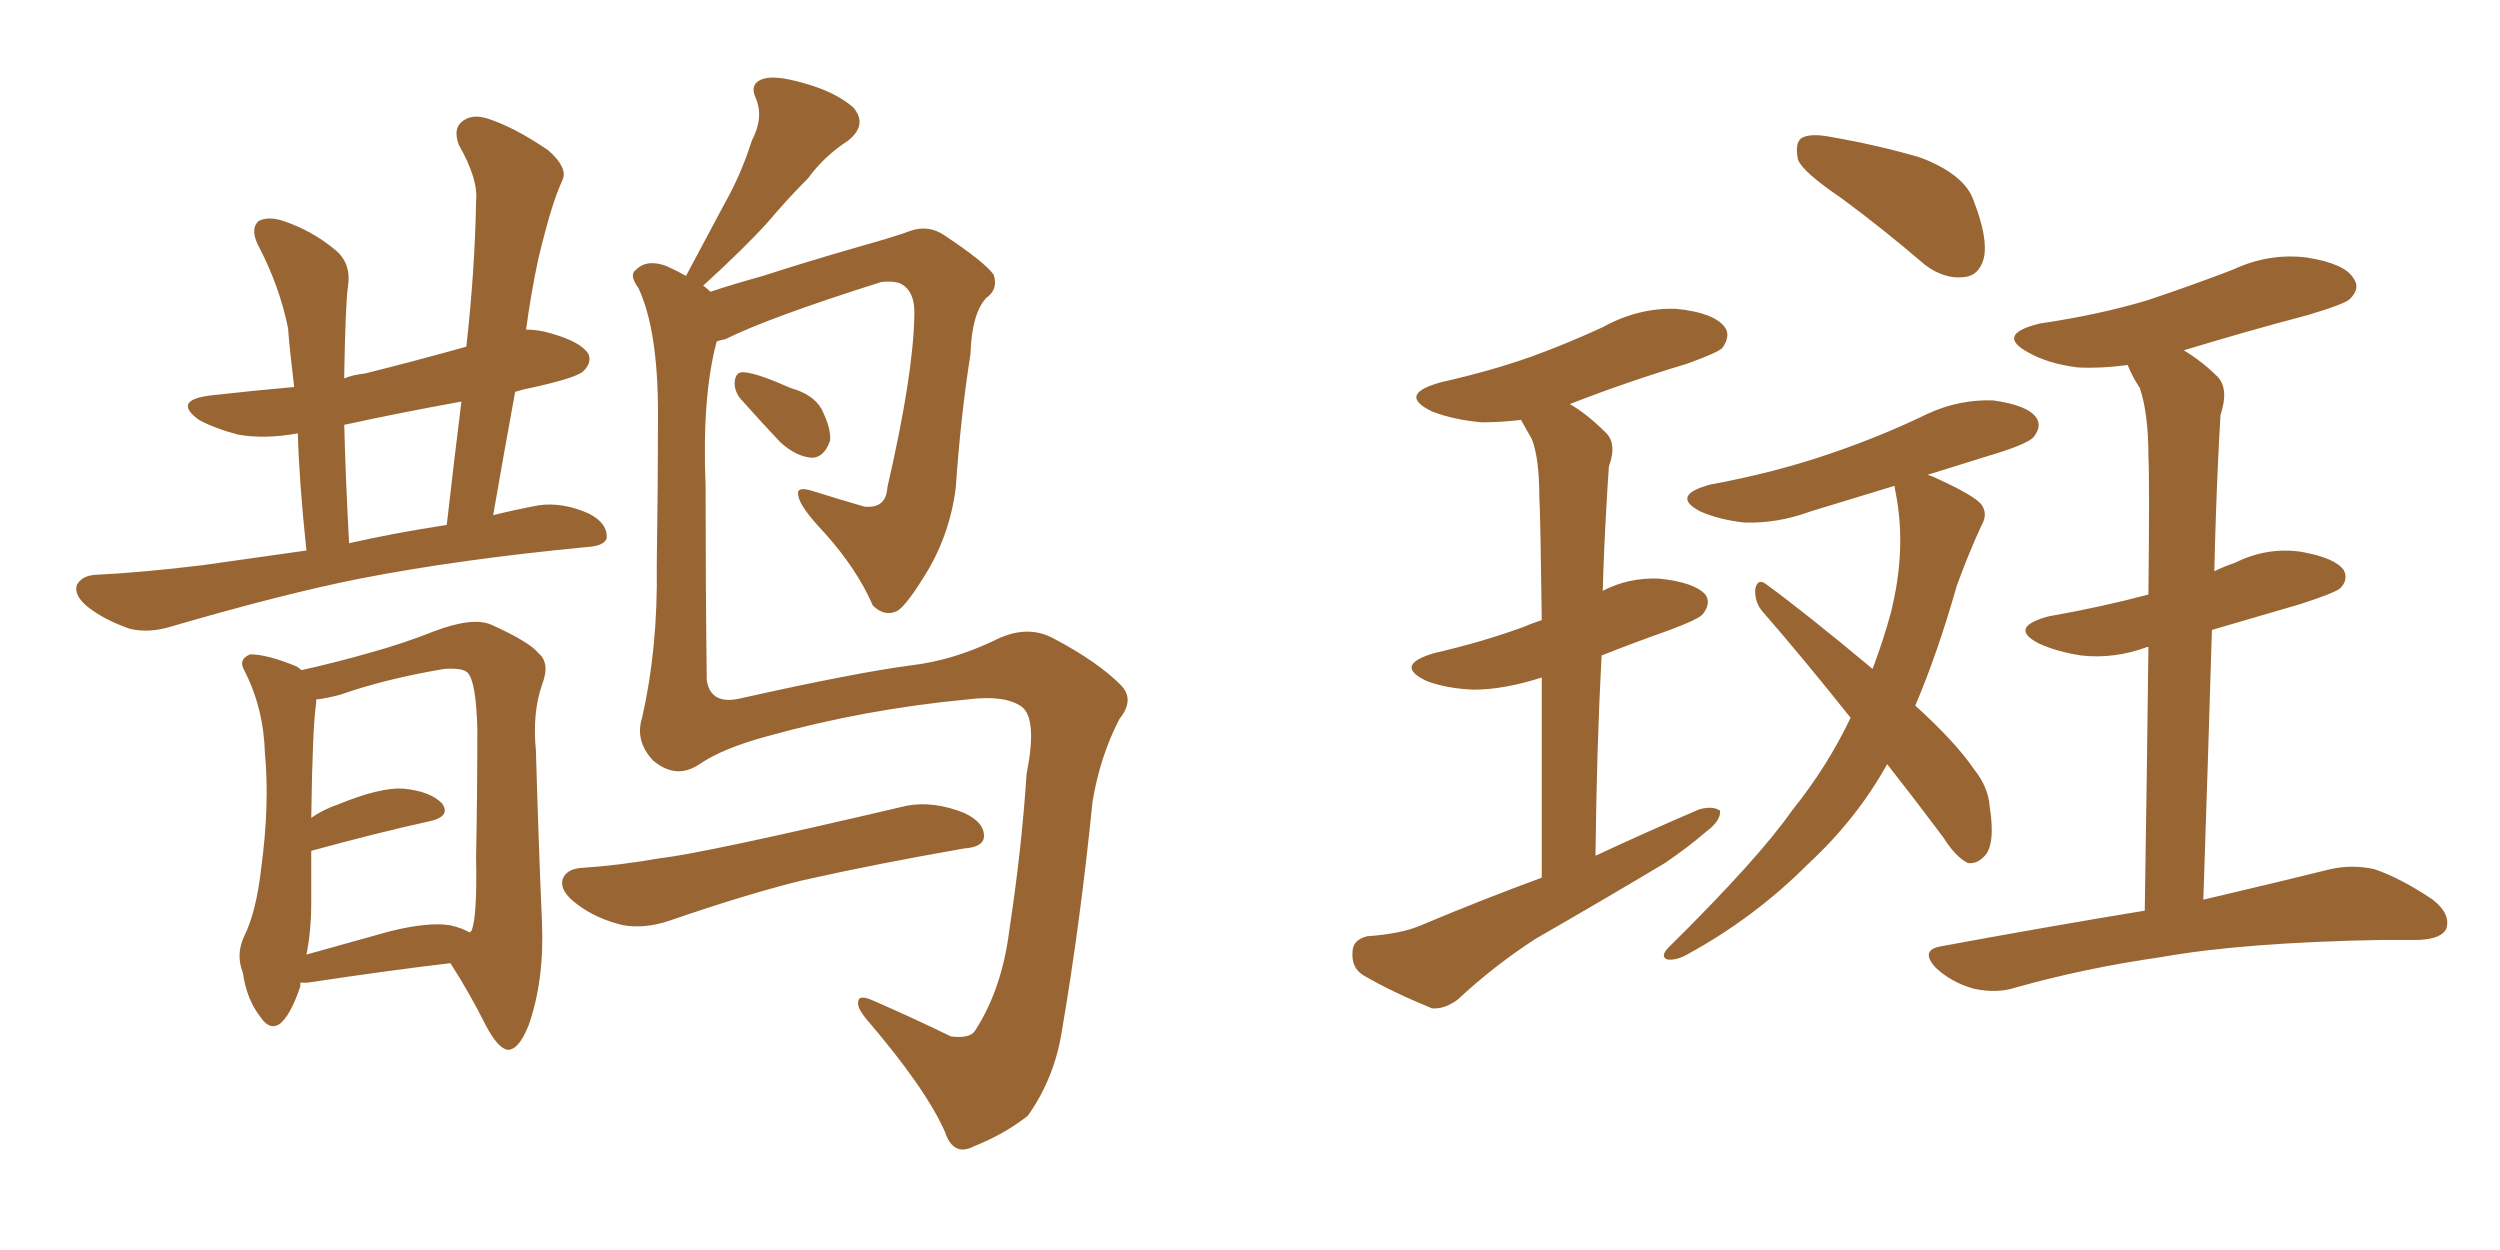 <svg xmlns="http://www.w3.org/2000/svg" xmlns:xlink="http://www.w3.org/1999/xlink" width="300" height="150"><path fill="#996633" padding="10" d="M36.77 66.06L36.77 66.06Q35.89 57.71 35.74 52.00L35.74 52.00Q31.79 52.73 28.56 52.15L28.56 52.15Q25.78 51.42 23.88 50.39L23.88 50.39Q20.65 48.05 25.20 47.46L25.20 47.46Q30.32 46.88 35.30 46.44L35.30 46.44Q34.72 41.60 34.57 39.40L34.57 39.40Q33.54 34.28 30.91 29.30L30.91 29.30Q30.03 27.39 31.05 26.51L31.05 26.51Q32.23 25.93 33.98 26.51L33.98 26.51Q37.50 27.69 40.28 30.03L40.28 30.03Q42.19 31.64 41.75 34.42L41.75 34.42Q41.46 36.47 41.31 44.82L41.31 44.82Q41.31 44.97 41.31 45.41L41.31 45.41Q42.33 44.97 43.80 44.82L43.80 44.82Q49.66 43.36 55.96 41.60L55.96 41.60Q56.98 32.52 57.13 24.17L57.13 24.17Q57.42 21.53 55.08 17.43L55.08 17.43Q54.35 15.53 55.37 14.65L55.37 14.65Q56.54 13.62 58.45 14.21L58.45 14.21Q61.67 15.23 65.77 18.02L65.77 18.02Q68.12 20.07 67.53 21.53L67.53 21.53Q66.80 23.14 66.21 25.05L66.21 25.05Q65.48 27.39 64.60 31.05L64.60 31.05Q63.72 35.16 63.13 39.55L63.13 39.55Q64.60 39.55 66.06 39.99L66.06 39.99Q69.73 41.02 70.61 42.48L70.61 42.48Q71.04 43.51 70.02 44.53L70.02 44.53Q69.14 45.41 62.84 46.73L62.84 46.73Q62.26 46.88 61.82 47.02L61.82 47.02Q60.50 54.20 59.18 61.82L59.18 61.82Q61.52 61.23 64.60 60.64L64.60 60.64Q67.53 60.21 70.75 61.67L70.75 61.67Q72.95 62.84 72.80 64.60L72.80 64.60Q72.51 65.48 70.61 65.63L70.61 65.63Q55.22 67.09 43.21 69.43L43.21 69.43Q34.28 71.19 20.65 75.15L20.65 75.15Q17.87 76.03 15.53 75.44L15.53 75.44Q12.60 74.41 10.69 72.95L10.69 72.95Q8.79 71.48 9.23 70.17L9.23 70.17Q9.81 69.14 11.28 68.99L11.28 68.99Q17.14 68.70 24.32 67.82L24.32 67.82Q27.39 67.38 36.77 66.06ZM41.89 65.19L41.89 65.19Q47.02 64.01 53.61 62.99L53.61 62.99Q54.49 55.22 55.37 48.19L55.37 48.19Q48.05 49.51 41.31 50.98L41.31 50.98Q41.46 57.13 41.89 65.19ZM36.04 117.92L36.04 117.92Q36.04 118.21 36.04 118.36L36.04 118.36Q34.86 121.88 33.54 122.90L33.54 122.90Q32.37 123.63 31.35 122.17L31.35 122.17Q29.59 119.97 29.15 116.75L29.15 116.75Q28.27 114.55 29.30 112.35L29.30 112.35Q30.76 109.42 31.35 104.15L31.35 104.15Q32.37 96.53 31.79 90.38L31.79 90.38Q31.64 84.96 29.30 80.42L29.30 80.42Q28.56 79.10 30.03 78.52L30.03 78.52Q32.08 78.52 35.60 79.98L35.60 79.98Q36.04 80.27 36.18 80.42L36.18 80.42Q40.72 79.39 44.24 78.37L44.24 78.37Q48.49 77.20 52.15 75.73L52.15 75.73Q56.84 73.97 59.03 75L59.03 75Q63.57 77.05 64.60 78.37L64.60 78.37Q66.06 79.54 65.04 82.18L65.04 82.18Q63.87 85.55 64.31 90.09L64.31 90.09Q64.60 100.49 65.04 110.74L65.04 110.74Q65.33 117.63 63.43 123.05L63.43 123.05Q62.26 125.98 60.94 125.98L60.94 125.98Q59.77 125.83 58.30 123.05L58.30 123.05Q56.40 119.24 54.05 115.58L54.05 115.58Q46.58 116.46 36.91 117.92L36.91 117.92Q36.18 117.92 36.04 117.92ZM54.05 111.04L54.05 111.04Q55.37 111.33 56.40 111.91L56.40 111.91Q56.40 111.77 56.54 111.77L56.54 111.77Q57.28 110.30 57.13 102.83L57.13 102.83Q57.28 95.36 57.28 87.45L57.28 87.45Q57.13 81.74 56.10 80.71L56.10 80.71Q55.52 80.13 53.32 80.27L53.32 80.27Q46.29 81.45 40.87 83.35L40.87 83.35Q39.26 83.79 37.94 83.94L37.94 83.94Q37.94 84.23 37.94 84.38L37.94 84.38Q37.50 87.16 37.35 98.14L37.35 98.14Q38.82 97.12 40.58 96.53L40.58 96.53Q45.56 94.48 48.34 94.63L48.34 94.63Q51.56 94.92 53.03 96.39L53.03 96.39Q54.20 98.00 51.42 98.58L51.42 98.58Q45.41 99.90 37.35 102.10L37.35 102.10Q37.35 105.03 37.35 108.25L37.35 108.25Q37.35 111.77 36.77 114.55L36.77 114.55Q41.46 113.23 46.73 111.77L46.73 111.77Q51.42 110.60 54.05 111.04ZM85.99 41.02L85.99 41.02Q84.23 47.61 84.67 58.30L84.67 58.30Q84.67 70.17 84.81 81.59L84.81 81.59Q85.25 84.67 88.92 83.79L88.92 83.79Q102.69 80.71 109.42 79.83L109.42 79.83Q114.26 79.25 119.24 76.90L119.24 76.90Q123.19 74.85 126.42 76.61L126.42 76.61Q131.69 79.39 134.47 82.18L134.47 82.18Q136.23 83.94 134.33 86.28L134.33 86.28Q131.98 90.82 131.10 96.24L131.10 96.24Q129.64 110.74 127.44 123.63L127.44 123.63Q126.56 129.35 123.34 133.89L123.34 133.89Q120.56 136.08 116.89 137.55L116.89 137.55Q114.40 138.87 113.38 135.79L113.38 135.79Q111.04 130.52 103.86 122.17L103.86 122.17Q102.83 120.85 102.98 120.26L102.98 120.26Q102.98 119.24 104.88 120.12L104.88 120.12Q109.28 122.02 114.11 124.37L114.11 124.37Q116.46 124.66 117.04 123.63L117.04 123.63Q120.26 118.65 121.14 111.47L121.14 111.47Q122.61 101.81 123.19 92.87L123.19 92.87Q124.51 86.28 122.61 84.81L122.61 84.81Q120.56 83.35 116.02 83.94L116.02 83.94Q103.71 85.11 92.14 88.33L92.14 88.33Q86.72 89.79 83.94 91.70L83.94 91.70Q81.15 93.60 78.37 91.26L78.37 91.26Q76.17 88.92 77.05 86.13L77.05 86.13Q78.96 77.78 78.81 67.97L78.81 67.97Q78.96 57.71 78.96 49.66L78.96 49.66Q78.96 39.55 76.61 34.57L76.61 34.57Q75.44 32.96 76.32 32.37L76.32 32.37Q77.64 31.05 79.98 31.93L79.98 31.93Q81.30 32.52 82.32 33.11L82.32 33.11Q84.81 28.42 87.01 24.32L87.01 24.32Q88.92 20.95 90.23 16.85L90.23 16.85Q91.70 14.06 90.67 11.72L90.67 11.72Q89.94 10.11 91.41 9.52L91.41 9.52Q92.87 8.94 96.39 9.96L96.39 9.96Q100.20 10.99 102.39 12.89L102.39 12.89Q104.15 14.94 101.81 16.85L101.81 16.85Q98.88 18.75 96.97 21.39L96.97 21.39Q94.48 23.88 92.14 26.66L92.14 26.66Q89.36 29.74 84.38 34.28L84.38 34.28Q84.81 34.57 85.25 35.01L85.25 35.01Q87.89 34.13 91.55 33.11L91.55 33.11Q96.53 31.49 103.13 29.59L103.13 29.59Q107.81 28.27 109.28 27.69L109.28 27.69Q111.47 26.95 113.38 28.27L113.38 28.27Q118.21 31.49 119.24 32.96L119.24 32.96Q119.82 34.72 118.36 35.74L118.36 35.74Q116.60 37.65 116.46 42.48L116.46 42.48Q115.28 49.95 114.70 58.45L114.70 58.45Q113.96 64.45 110.74 69.43L110.74 69.43Q108.54 72.95 107.52 73.39L107.52 73.39Q106.05 73.97 104.74 72.66L104.74 72.66Q102.83 68.26 98.88 63.87L98.88 63.87Q95.95 60.79 95.80 59.47L95.80 59.47Q95.51 58.30 97.41 58.89L97.41 58.89Q100.20 59.77 103.71 60.79L103.71 60.79Q106.35 61.08 106.49 58.45L106.49 58.45Q109.57 45.12 109.72 37.94L109.72 37.94Q109.86 34.86 107.96 33.98L107.96 33.98Q107.08 33.69 105.76 33.84L105.76 33.84Q92.29 38.09 87.01 40.72L87.01 40.72Q86.13 40.87 85.99 41.02ZM88.77 47.75L88.77 47.75Q88.04 46.73 88.18 45.70L88.18 45.70Q88.33 44.53 89.36 44.68L89.36 44.68Q90.97 44.82 94.92 46.58L94.92 46.58Q97.56 47.31 98.58 49.07L98.58 49.07Q99.76 51.42 99.61 52.88L99.61 52.88Q98.88 54.93 97.41 54.93L97.41 54.93Q95.51 54.79 93.60 53.03L93.60 53.03Q91.11 50.39 88.77 47.75ZM69.73 104.15L69.73 104.15L69.73 104.15Q74.27 103.86 79.25 102.98L79.25 102.98Q84.52 102.39 108.84 96.68L108.84 96.68Q112.06 96.09 115.72 97.56L115.72 97.56Q118.21 98.73 118.07 100.49L118.07 100.49Q117.92 101.66 115.72 101.81L115.72 101.81Q104.88 103.71 96.39 105.62L96.39 105.62Q89.79 107.23 80.42 110.45L80.42 110.45Q77.49 111.47 74.85 111.04L74.85 111.04Q71.63 110.30 69.29 108.54L69.29 108.54Q67.09 106.93 67.53 105.47L67.53 105.47Q67.97 104.30 69.73 104.15ZM185.01 105.32L185.01 105.32Q185.01 90.97 185.01 81.30L185.01 81.30Q180.47 82.76 176.81 82.76L176.81 82.76Q173.58 82.62 171.24 81.74L171.24 81.74Q167.14 79.83 172.12 78.37L172.12 78.37Q177.83 77.05 182.67 75.29L182.67 75.29Q183.69 74.85 185.01 74.41L185.01 74.41Q184.86 61.96 184.72 59.62L184.72 59.62Q184.72 55.08 183.84 52.73L183.84 52.73Q183.11 51.42 182.52 50.39L182.52 50.39Q180.03 50.68 177.83 50.68L177.83 50.68Q174.46 50.39 171.83 49.37L171.83 49.37Q167.58 47.31 173.00 45.85L173.00 45.85Q178.86 44.53 183.84 42.77L183.84 42.77Q188.23 41.16 192.33 39.26L192.33 39.26Q196.58 36.91 201.12 37.06L201.12 37.06Q205.66 37.50 206.98 39.26L206.98 39.26Q207.71 40.28 206.69 41.75L206.69 41.75Q206.10 42.33 202.44 43.65L202.44 43.65Q195.12 45.85 188.38 48.49L188.38 48.49Q190.43 49.66 192.63 51.86L192.63 51.86Q194.09 53.17 193.07 55.96L193.07 55.96Q192.92 58.01 192.77 60.79L192.77 60.79Q192.48 65.63 192.33 70.90L192.33 70.90Q195.41 69.29 199.07 69.43L199.07 69.43Q203.32 69.87 204.64 71.34L204.64 71.34Q205.37 72.36 204.35 73.68L204.35 73.68Q203.91 74.27 200.39 75.59L200.39 75.59Q195.85 77.20 192.19 78.66L192.19 78.66Q191.60 89.79 191.46 102.69L191.46 102.69Q197.75 99.76 203.91 97.12L203.91 97.12Q205.52 96.68 206.40 97.27L206.40 97.27Q206.54 98.44 204.79 99.76L204.79 99.76Q202.59 101.66 199.80 103.56L199.80 103.56Q192.19 108.11 184.28 112.65L184.28 112.65Q179.30 115.87 174.90 119.97L174.90 119.97Q173.29 121.14 171.83 121.00L171.83 121.00Q166.85 118.95 163.62 117.04L163.62 117.04Q162.16 116.16 162.30 114.26L162.30 114.26Q162.30 112.79 164.06 112.35L164.06 112.35Q168.16 112.06 170.51 111.04L170.51 111.04Q177.83 107.96 185.01 105.32ZM220.90 23.73L220.90 23.73Q216.36 20.65 215.77 19.19L215.77 19.19Q215.33 17.14 216.21 16.55L216.21 16.55Q217.24 15.97 219.58 16.41L219.58 16.41Q225.44 17.43 230.42 18.90L230.42 18.90Q235.84 20.95 236.87 24.17L236.87 24.17Q238.62 28.71 238.04 31.05L238.04 31.05Q237.45 33.11 235.69 33.25L235.69 33.25Q233.35 33.54 231.01 31.79L231.01 31.79Q225.88 27.39 220.90 23.73ZM226.46 91.70L226.46 91.70Q222.80 98.29 216.94 103.71L216.94 103.71Q210.50 110.16 202.44 114.55L202.44 114.55Q201.12 115.28 200.10 115.14L200.10 115.14Q199.22 114.84 200.10 113.82L200.10 113.82Q210.94 103.13 215.04 97.27L215.04 97.27Q219.29 91.99 222.07 86.13L222.07 86.13Q216.36 78.96 211.38 73.24L211.38 73.24Q210.50 72.07 210.64 70.61L210.64 70.61Q210.94 69.43 211.82 70.02L211.82 70.02Q216.65 73.54 224.71 80.27L224.71 80.27Q226.03 76.76 226.90 73.54L226.90 73.54Q228.81 65.92 227.49 59.18L227.49 59.18Q227.34 58.45 227.34 58.30L227.34 58.30Q222.07 59.91 217.24 61.38L217.24 61.38Q213.28 62.84 209.33 62.70L209.33 62.70Q206.40 62.40 204.05 61.38L204.05 61.38Q200.39 59.47 205.22 58.15L205.22 58.15Q213.13 56.69 219.87 54.35L219.87 54.35Q225.88 52.29 231.30 49.66L231.30 49.66Q235.11 47.90 239.21 48.05L239.21 48.05Q243.31 48.63 244.34 50.10L244.34 50.10Q245.07 51.12 244.04 52.44L244.04 52.44Q243.31 53.32 238.33 54.79L238.33 54.79Q234.52 55.96 231.30 56.98L231.30 56.98Q231.88 57.13 232.76 57.57L232.76 57.57Q236.87 59.47 237.74 60.50L237.74 60.50Q238.62 61.67 237.74 63.13L237.74 63.13Q236.13 66.65 234.81 70.31L234.81 70.31Q232.47 78.52 229.83 84.67L229.83 84.67Q234.67 89.06 236.87 92.29L236.87 92.29Q238.62 94.48 238.77 96.83L238.77 96.83Q239.50 101.51 238.04 102.83L238.04 102.83Q237.16 103.71 236.13 103.56L236.13 103.56Q234.67 102.83 233.20 100.49L233.20 100.49Q229.69 95.80 226.46 91.70ZM257.37 109.28L257.37 109.28L257.37 109.28Q257.67 89.94 257.81 77.64L257.81 77.64Q257.67 77.64 257.67 77.64L257.67 77.64Q253.71 79.10 249.76 78.66L249.76 78.66Q246.83 78.22 244.63 77.20L244.63 77.20Q240.97 75.29 245.80 73.97L245.80 73.97Q252.39 72.80 257.81 71.34L257.81 71.34Q257.96 57.57 257.81 54.79L257.81 54.79Q257.81 49.66 256.79 46.58L256.79 46.58Q255.91 45.26 255.32 43.80L255.32 43.80Q252.10 44.24 249.32 44.09L249.32 44.09Q245.80 43.65 243.46 42.33L243.46 42.33Q239.36 40.14 244.78 38.82L244.78 38.82Q251.81 37.79 257.67 36.04L257.67 36.04Q262.94 34.28 267.92 32.37L267.92 32.37Q272.31 30.32 276.86 30.91L276.86 30.91Q281.40 31.64 282.42 33.40L282.42 33.40Q283.30 34.57 281.98 35.89L281.98 35.89Q281.40 36.47 277.00 37.79L277.00 37.79Q269.24 39.84 262.06 42.04L262.06 42.04Q264.26 43.36 266.16 45.26L266.16 45.26Q267.48 46.73 266.46 49.80L266.46 49.80Q266.31 52.29 266.16 55.52L266.16 55.52Q265.87 61.82 265.72 68.55L265.72 68.55Q266.89 67.97 268.21 67.53L268.21 67.53Q272.02 65.63 276.12 66.21L276.12 66.21Q280.22 66.94 281.25 68.41L281.25 68.41Q281.84 69.58 280.81 70.61L280.81 70.61Q280.08 71.19 275.98 72.51L275.98 72.51Q270.41 74.12 265.43 75.59L265.43 75.59Q264.99 90.38 264.40 107.96L264.40 107.96Q273.78 105.76 279.64 104.30L279.64 104.30Q282.28 103.71 284.91 104.30L284.91 104.30Q287.99 105.32 291.94 107.96L291.94 107.96Q294.14 109.72 293.55 111.47L293.55 111.47Q292.97 112.65 290.33 112.79L290.33 112.79Q288.28 112.79 285.94 112.79L285.94 112.79Q269.24 113.09 259.42 114.84L259.42 114.84Q250.20 116.16 241.85 118.51L241.85 118.51Q239.65 119.24 236.87 118.65L236.87 118.65Q234.23 117.92 232.32 116.16L232.32 116.16Q230.27 113.96 233.06 113.53L233.06 113.53Q245.80 111.18 257.37 109.28Z"/></svg>